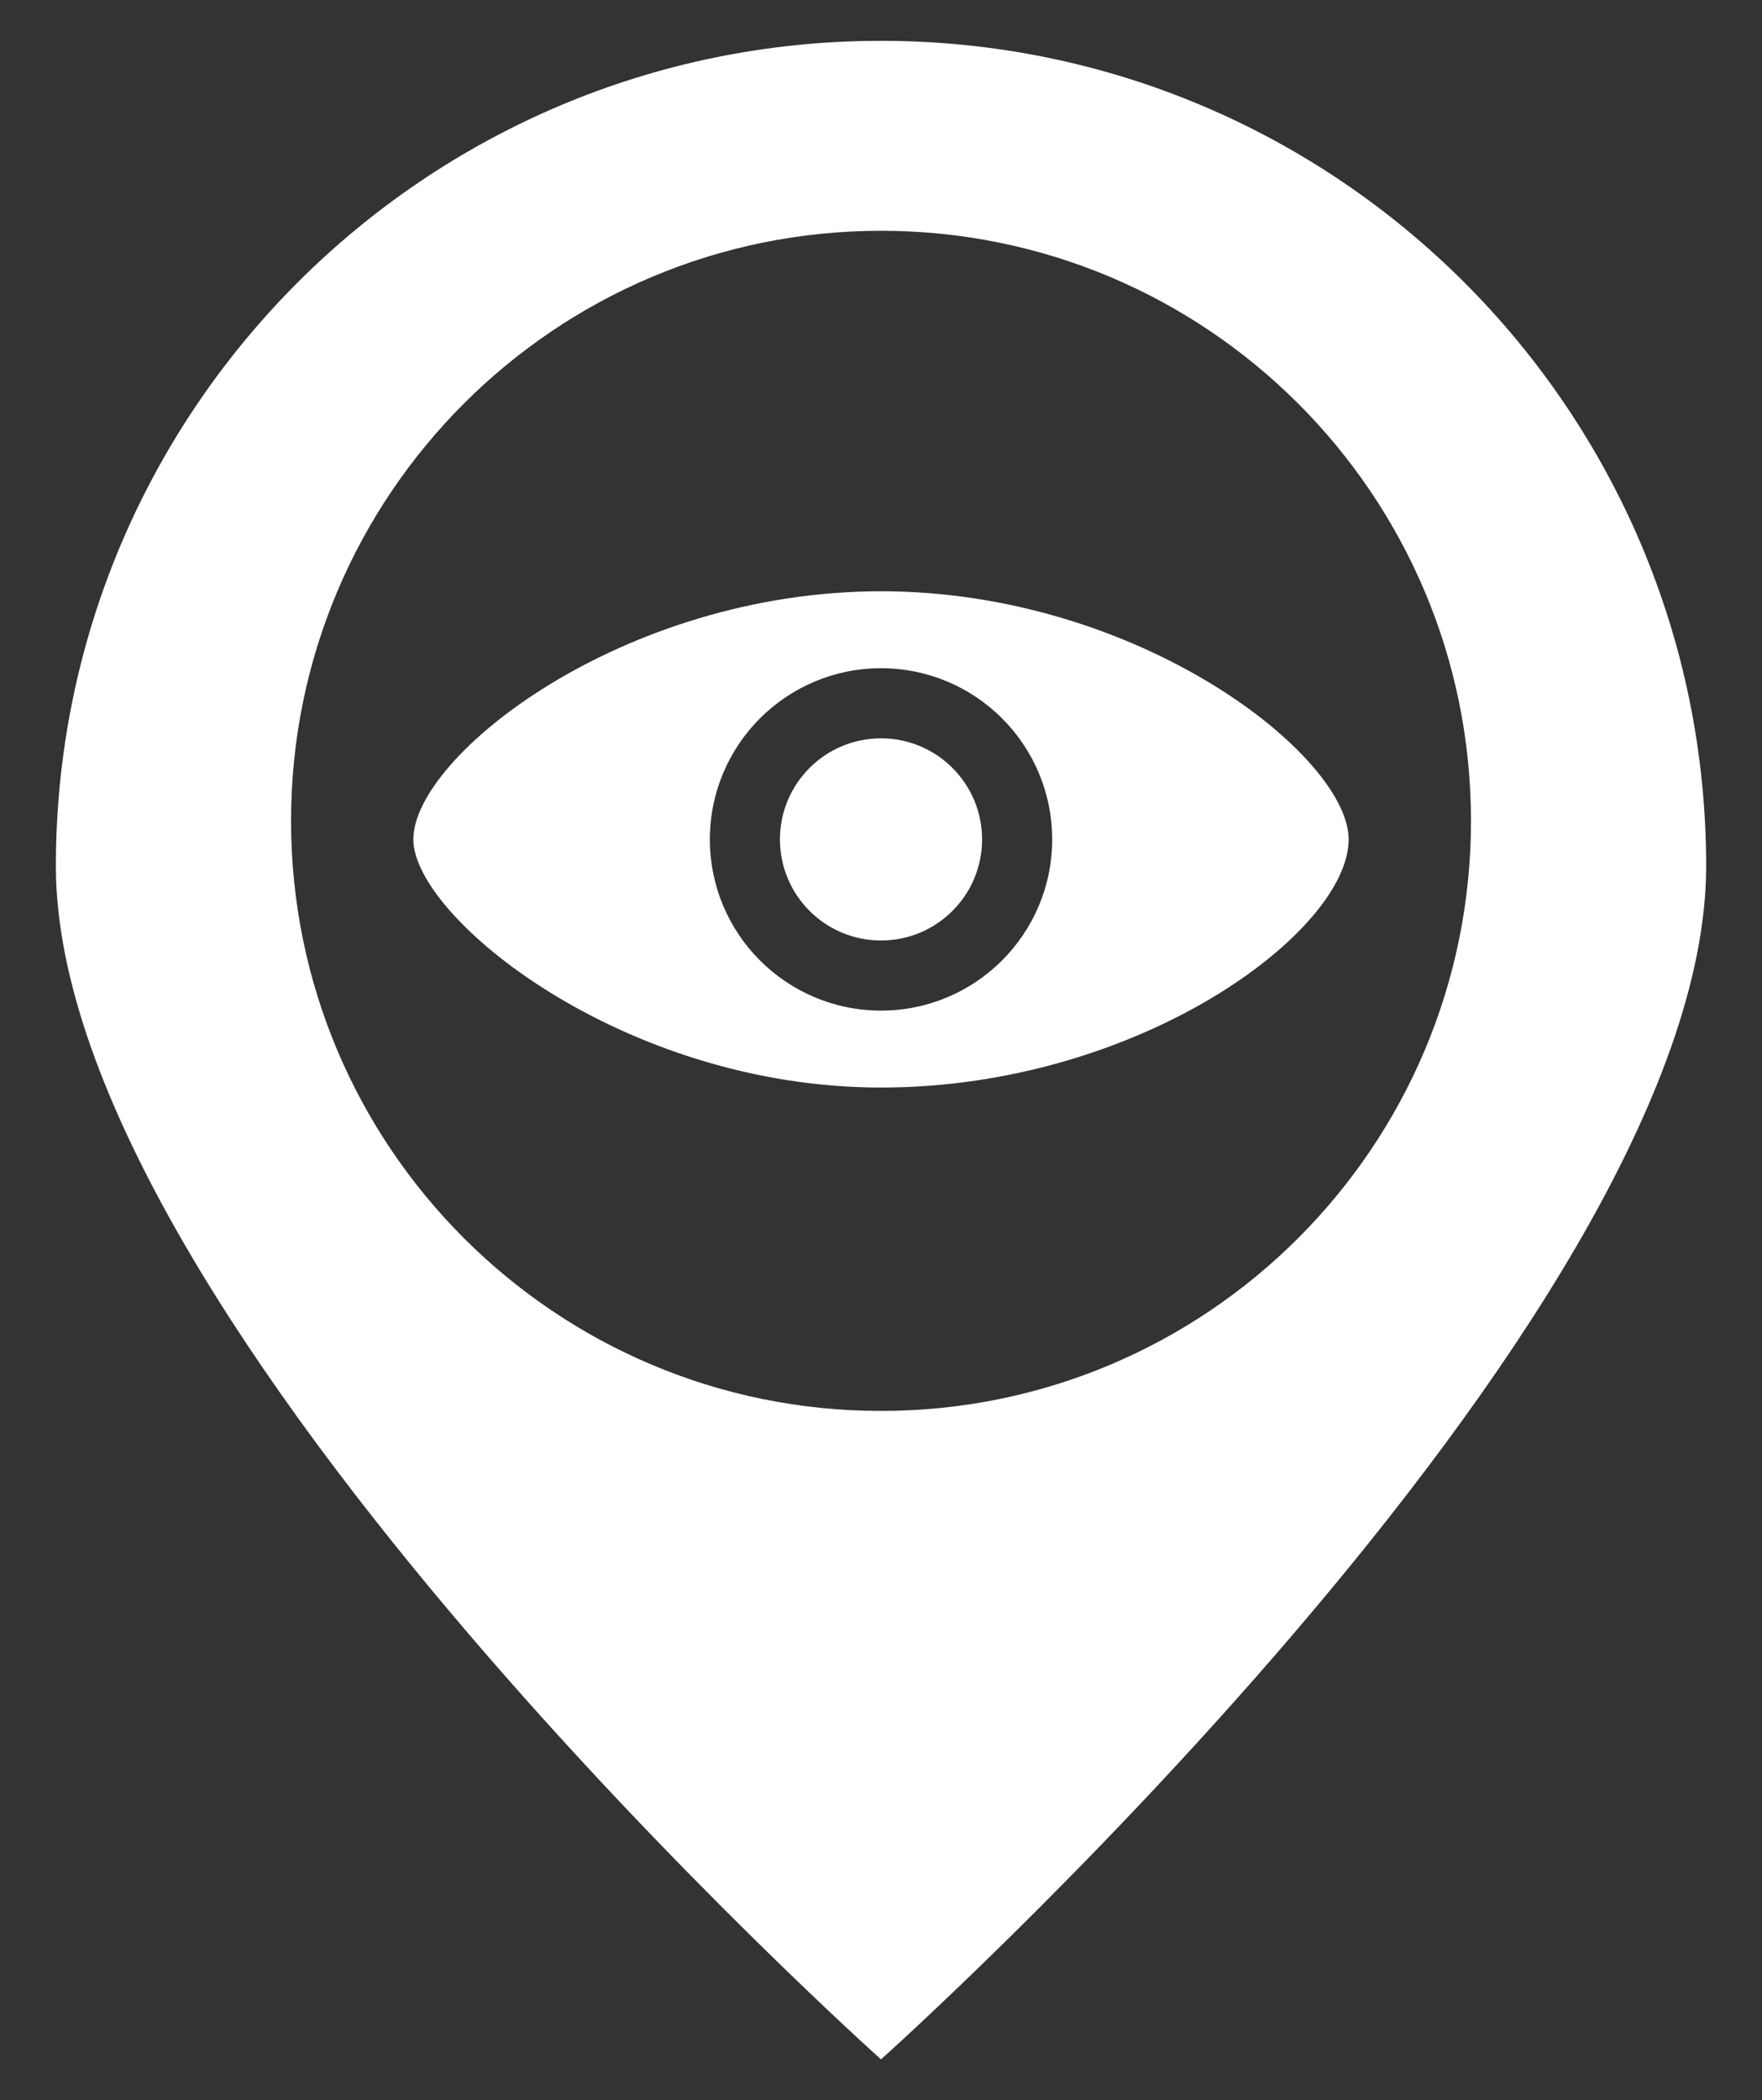<?xml version="1.0" encoding="utf-8"?>
<!-- Generator: Adobe Illustrator 27.7.0, SVG Export Plug-In . SVG Version: 6.00 Build 0)  -->
<svg version="1.1" id="katman_1" xmlns="http://www.w3.org/2000/svg" xmlns:xlink="http://www.w3.org/1999/xlink" x="0px" y="0px"
	 viewBox="0 0 499.51 595.28" style="enable-background:new 0 0 499.51 595.28;" xml:space="preserve">
<rect x="0" y="0" width="499.51" height="595.28" fill="#333333" stroke="none"/>
<style type="text/css">
	.st0{fill:#FFFFFF;}
</style>
<g>
	<path class="st0" d="M249.76,11.57c-129.19,0-233.92,104.73-233.92,233.92c0,129.2,233.92,338.21,233.92,338.21
		s233.92-209.02,233.92-338.21C483.68,116.31,378.95,11.57,249.76,11.57z M249.76,399.91c-92.37,0-167.25-74.88-167.25-167.25
		S157.39,65.41,249.76,65.41s167.25,74.88,167.25,167.25C417.01,325.03,342.13,399.91,249.76,399.91z"/>
</g>
<path class="st0" d="M249.76,167.59c-73.22,0-132.58,46.68-132.58,70.33c0,22.02,59.36,70.33,132.58,70.33S382.33,264,382.33,237.92
	C382.33,214.27,322.98,167.59,249.76,167.59z M249.76,286.44c-26.8,0-48.52-21.72-48.52-48.52c0-26.8,21.72-48.52,48.52-48.52
	c26.8,0,48.52,21.72,48.52,48.52C298.28,264.72,276.56,286.44,249.76,286.44z"/>
<circle class="st0" cx="249.76" cy="237.92" r="28.65"/>
</svg>
